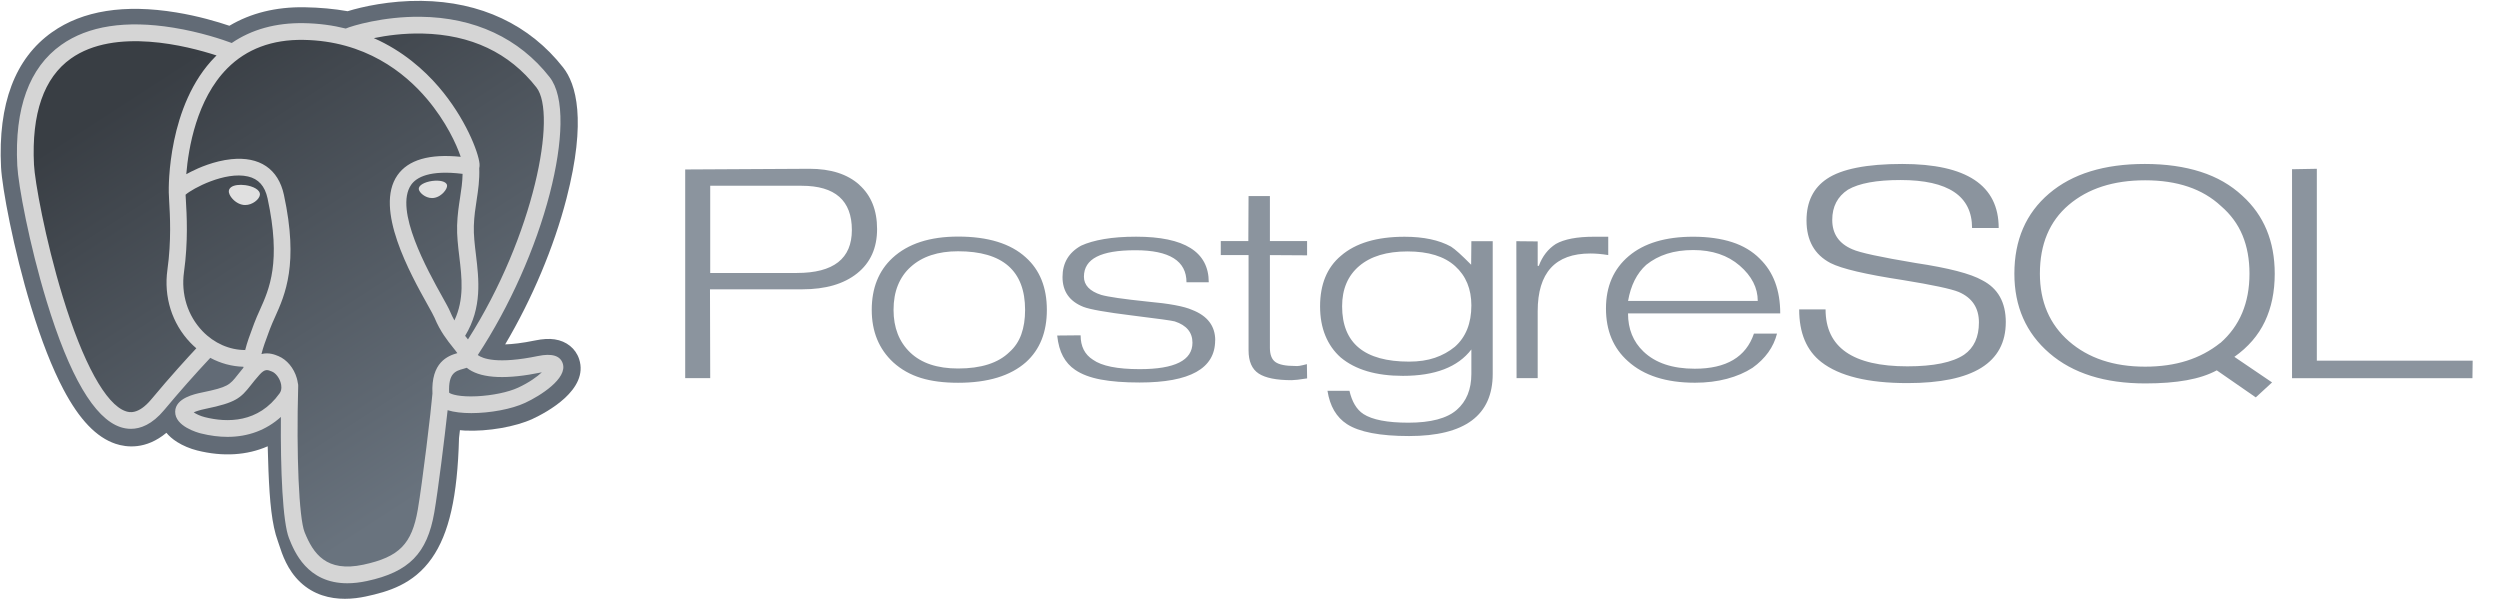 <?xml version="1.0" encoding="UTF-8" standalone="no"?>
<!DOCTYPE svg PUBLIC "-//W3C//DTD SVG 1.1//EN" "http://www.w3.org/Graphics/SVG/1.1/DTD/svg11.dtd">
<svg width="100%" height="100%" viewBox="0 0 10424 2500" version="1.1" xmlns="http://www.w3.org/2000/svg" xmlns:xlink="http://www.w3.org/1999/xlink" xml:space="preserve" xmlns:serif="http://www.serif.com/" style="fill-rule:evenodd;clip-rule:evenodd;stroke-linejoin:round;stroke-miterlimit:2;">
    <g transform="matrix(9.469,0,0,9.469,0,0.125)">
        <path d="M255.008,158.086C253.473,153.437 249.452,150.199 244.252,149.422C241.8,149.056 238.992,149.212 235.669,149.897C229.877,151.092 225.58,151.547 222.444,151.635C234.281,131.65 243.906,108.86 249.447,87.407C258.407,52.718 253.619,36.915 248.024,29.767C233.217,10.847 211.614,0.683 185.552,0.372C171.649,0.202 159.444,2.947 153.077,4.921C147.149,3.875 140.775,3.291 134.087,3.183C121.55,2.983 110.473,5.716 101.008,11.333C95.768,9.561 87.358,7.063 77.646,5.469C54.804,1.719 36.394,4.641 22.928,14.154C6.622,25.672 -0.937,45.684 0.461,73.634C0.905,82.508 5.869,109.508 13.685,135.114C18.177,149.832 22.967,162.054 27.922,171.444C34.949,184.759 42.468,192.6 50.909,195.416C55.64,196.992 64.236,198.096 73.277,190.566C74.423,191.954 75.952,193.333 77.981,194.614C80.558,196.239 83.709,197.567 86.856,198.354C98.197,201.189 108.82,200.48 117.883,196.506C117.939,198.118 117.982,199.658 118.018,200.988C118.078,203.145 118.138,205.26 118.217,207.238C118.754,220.612 119.664,231.011 122.36,238.287C122.508,238.687 122.707,239.297 122.917,239.944C124.262,244.062 126.511,250.956 132.233,256.355C138.158,261.948 145.325,263.663 151.889,263.663C155.181,263.663 158.322,263.231 161.077,262.641C170.897,260.536 182.05,257.33 190.118,245.842C197.746,234.982 201.454,218.625 202.125,192.852C202.212,192.123 202.292,191.427 202.369,190.764L202.529,189.402L204.326,189.56L204.789,189.591C214.791,190.047 227.021,187.926 234.532,184.437C240.467,181.683 259.486,171.642 255.008,158.086" style="fill:rgb(98,107,118);fill-rule:nonzero;"/>
    </g>
    <g transform="matrix(9.469,0,0,9.469,0,0.125)">
        <path d="M237.906,160.722C208.166,166.857 206.121,156.788 206.121,156.788C237.521,110.195 250.648,51.052 239.321,36.577C208.417,-2.908 154.922,15.766 154.029,16.25L153.742,16.302C147.866,15.082 141.291,14.356 133.9,14.235C120.444,14.015 110.236,17.763 102.49,23.637C102.49,23.637 7.06,-15.677 11.499,73.081C12.443,91.963 38.563,215.954 69.717,178.503C81.104,164.808 92.107,153.229 92.107,153.229C97.571,156.859 104.113,158.711 110.971,158.046L111.504,157.594C111.338,159.294 111.414,160.957 111.717,162.926C103.691,171.893 106.05,173.467 90.006,176.77C73.771,180.116 83.308,186.072 89.535,187.63C97.084,189.517 114.548,192.191 126.348,175.672L125.878,177.557C129.022,180.076 131.23,193.94 130.86,206.509C130.49,219.077 130.243,227.706 132.72,234.446C135.199,241.186 137.668,256.351 158.76,251.832C176.383,248.055 185.516,238.268 186.787,221.942C187.688,210.336 189.729,212.052 189.857,201.675L191.494,196.763C193.381,181.03 191.794,175.954 202.651,178.315L205.291,178.547C213.281,178.91 223.741,177.261 229.88,174.408C243.098,168.274 250.938,158.031 237.904,160.722L237.906,160.722" style="fill:url(#_Linear1);fill-rule:nonzero;"/>
    </g>
    <g transform="matrix(9.469,0,0,9.469,0,0.125)">
        <path d="M108.076,81.525C105.396,81.152 102.969,81.497 101.741,82.427C101.051,82.95 100.837,83.556 100.779,83.973C100.625,85.078 101.399,86.3 101.875,86.93C103.221,88.714 105.187,89.94 107.133,90.21C107.415,90.25 107.696,90.268 107.975,90.268C111.22,90.268 114.171,87.741 114.431,85.876C114.756,83.54 111.365,81.983 108.076,81.526M196.86,81.599C196.604,79.768 193.346,79.246 190.254,79.676C187.166,80.106 184.172,81.5 184.422,83.335C184.622,84.762 187.199,87.198 190.249,87.198C190.507,87.198 190.767,87.181 191.029,87.144C193.065,86.862 194.559,85.569 195.269,84.824C196.349,83.688 196.975,82.422 196.86,81.599" style="fill:rgb(224,224,224);fill-rule:nonzero;"/>
    </g>
    <g transform="matrix(9.469,0,0,9.469,0,0.125)">
        <path d="M247.802,160.025C246.668,156.596 243.018,155.493 236.954,156.745C218.949,160.461 212.501,157.887 210.384,156.328C224.379,135.008 235.892,109.236 242.103,85.191C245.045,73.801 246.67,63.223 246.803,54.601C246.95,45.138 245.338,38.184 242.014,33.936C228.612,16.811 208.942,7.625 185.132,7.373C168.763,7.189 154.933,11.378 152.252,12.556C146.606,11.152 140.451,10.29 133.75,10.18C121.462,9.981 110.84,12.923 102.046,18.92C98.226,17.498 88.354,14.109 76.281,12.164C55.409,8.804 38.823,11.35 26.987,19.735C12.864,29.741 6.344,47.627 7.607,72.895C8.032,81.396 12.876,107.548 20.52,132.593C30.582,165.557 41.52,184.218 53.028,188.057C54.375,188.506 55.928,188.82 57.641,188.82C61.839,188.82 66.986,186.928 72.341,180.49C78.873,172.655 85.629,165.009 92.602,157.564C97.126,159.992 102.096,161.348 107.179,161.484C107.189,161.617 107.202,161.75 107.214,161.882C106.339,162.925 105.482,163.984 104.644,165.057C101.122,169.528 100.389,170.459 89.052,172.793C85.827,173.459 77.262,175.224 77.136,181.228C77,187.788 87.261,190.543 88.43,190.835C92.504,191.855 96.429,192.358 100.172,192.358C109.275,192.358 117.286,189.366 123.688,183.577C123.491,206.963 124.466,230.007 127.274,237.028C129.574,242.776 135.192,256.823 152.938,256.822C155.542,256.822 158.408,256.519 161.561,255.843C180.082,251.873 188.125,243.687 191.236,225.64C192.901,215.995 195.758,192.964 197.102,180.61C199.938,181.495 203.589,181.9 207.536,181.899C215.768,181.899 225.267,180.15 231.224,177.385C237.916,174.277 249.992,166.651 247.802,160.025ZM203.696,76.545C203.635,80.192 203.133,83.503 202.601,86.959C202.028,90.676 201.436,94.519 201.287,99.184C201.14,103.724 201.707,108.444 202.255,113.009C203.363,122.229 204.5,131.721 200.099,141.087C199.368,139.792 198.717,138.453 198.149,137.078C197.602,135.752 196.414,133.622 194.769,130.674C188.37,119.198 173.385,92.324 181.056,81.358C183.341,78.094 189.14,74.738 203.696,76.545ZM186.052,14.758C207.386,15.229 224.262,23.21 236.21,38.478C245.374,50.189 235.283,103.476 206.07,149.447C205.776,149.073 205.481,148.701 205.184,148.33L204.814,147.868C212.363,135.401 210.887,123.066 209.573,112.13C209.033,107.642 208.523,103.403 208.653,99.421C208.787,95.201 209.345,91.581 209.885,88.081C210.548,83.768 211.223,79.305 211.037,74.044C211.176,73.492 211.232,72.84 211.159,72.066C210.684,67.021 204.924,51.922 193.184,38.256C186.762,30.781 177.397,22.416 164.61,16.774C170.11,15.634 177.631,14.571 186.052,14.758ZM66.674,175.778C60.774,182.872 56.7,181.512 55.36,181.066C46.63,178.154 36.5,159.702 27.569,130.442C19.841,105.124 15.325,79.665 14.967,72.526C13.839,49.948 19.312,34.213 31.235,25.757C50.639,11.997 82.541,20.233 95.36,24.41C95.176,24.592 94.984,24.762 94.802,24.947C73.766,46.191 74.265,82.487 74.317,84.706C74.315,85.562 74.387,86.774 74.485,88.441C74.847,94.546 75.521,105.908 73.721,118.775C72.049,130.732 75.735,142.435 83.832,150.884C84.663,151.749 85.536,152.573 86.449,153.352C82.845,157.212 75.012,165.748 66.674,175.778ZM89.153,145.785C82.627,138.975 79.663,129.503 81.02,119.795C82.92,106.203 82.219,94.365 81.842,88.005C81.789,87.115 81.742,86.335 81.715,85.72C84.788,82.995 99.029,75.365 109.185,77.692C113.819,78.753 116.643,81.909 117.817,87.337C123.893,115.44 118.621,127.153 114.385,136.566C113.512,138.505 112.687,140.338 111.983,142.234L111.437,143.7C110.055,147.406 108.769,150.852 107.972,154.124C101.034,154.104 94.285,151.14 89.153,145.784L89.153,145.785ZM90.218,183.685C88.192,183.179 86.37,182.3 85.301,181.571C86.194,181.151 87.783,180.579 90.539,180.011C103.876,177.266 105.936,175.328 110.434,169.617C111.465,168.307 112.634,166.823 114.253,165.015L114.255,165.013C116.666,162.313 117.769,162.771 119.769,163.601C121.39,164.271 122.969,166.303 123.609,168.539C123.912,169.595 124.252,171.599 123.139,173.159C113.743,186.315 100.051,186.146 90.218,183.685ZM160.017,248.637C143.701,252.133 137.924,243.808 134.117,234.291C131.66,228.147 130.452,200.441 131.309,169.844C131.32,169.437 131.262,169.044 131.15,168.674C131.05,167.943 130.897,167.221 130.694,166.512C129.42,162.06 126.315,158.336 122.59,156.792C121.11,156.179 118.394,155.054 115.13,155.889C115.826,153.021 117.033,149.782 118.342,146.275L118.891,144.8C119.509,143.137 120.285,141.414 121.105,139.59C125.538,129.742 131.609,116.253 125.02,85.78C122.552,74.366 114.31,68.792 101.816,70.087C94.326,70.862 87.473,73.884 84.055,75.617C83.32,75.989 82.648,76.349 82.02,76.699C82.974,65.199 86.578,43.707 100.06,30.109C108.549,21.549 119.854,17.321 133.628,17.549C160.768,17.993 178.172,31.921 187.994,43.528C196.458,53.529 201.041,63.604 202.87,69.038C189.115,67.639 179.76,70.354 175.018,77.134C164.701,91.882 180.662,120.506 188.333,134.263C189.74,136.784 190.954,138.963 191.336,139.889C193.834,145.943 197.068,149.985 199.429,152.935C200.153,153.839 200.855,154.716 201.389,155.482C197.223,156.683 189.74,159.458 190.422,173.329C189.872,180.289 185.961,212.875 183.974,224.388C181.351,239.598 175.754,245.263 160.017,248.638L160.017,248.637ZM228.121,170.701C223.861,172.678 216.732,174.161 209.96,174.48C202.48,174.83 198.672,173.642 197.776,172.911C197.356,164.267 200.573,163.364 203.978,162.408C204.513,162.258 205.035,162.111 205.539,161.935C205.852,162.19 206.195,162.443 206.571,162.691C212.583,166.659 223.306,167.087 238.445,163.962L238.611,163.929C236.569,165.838 233.075,168.4 228.121,170.701Z" style="fill:rgb(213,213,213);fill-rule:nonzero;"/>
    </g>
    <g transform="matrix(17.74,0,0,17.74,2857,683.633)">
        <path d="M26.268,25.63L5.88,25.63L5.88,5.126L27.373,5.126C35.239,5.126 39.173,8.596 39.173,15.526C39.173,22.256 34.87,25.62 26.266,25.62M40.92,4.886C38.126,2.384 34.218,1.133 29.195,1.133L0,1.295L0,50.343L5.88,50.343L5.826,29.463L27.55,29.463C32.998,29.463 37.286,28.213 40.415,25.711C43.544,23.209 45.1,19.738 45.1,15.298C45.1,10.858 43.703,7.398 40.9,4.886L40.92,4.886ZM79,40.048C78.403,41.704 77.472,43.094 76.2,44.22C73.566,46.792 69.546,48.076 64.138,48.076C59.256,48.076 55.508,46.826 52.893,44.326C50.278,41.826 48.97,38.482 48.97,34.3C48.97,32.117 49.312,30.18 49.997,28.5C50.682,26.82 51.673,25.383 52.972,24.22C55.676,21.755 59.398,20.522 64.139,20.522C74.639,20.522 79.889,25.118 79.889,34.309C79.889,36.492 79.589,38.412 78.993,40.066M80.06,21.972C76.475,18.702 71.168,17.069 64.14,17.069C57.497,17.069 52.366,18.739 48.746,22.069C45.478,25.091 43.844,29.169 43.844,34.299C43.844,39.395 45.53,43.507 48.904,46.634C50.766,48.322 52.937,49.534 55.404,50.298C57.871,51.062 60.79,51.431 64.128,51.431C71.121,51.431 76.445,49.815 80.101,46.581C83.369,43.629 85.004,39.536 85.004,34.298C85.004,29.028 83.351,24.915 80.048,21.962L80.06,21.972ZM124.558,41.465C124.558,48.067 118.643,51.368 106.812,51.368C103.196,51.368 100.152,51.138 97.675,50.668C95.198,50.198 93.19,49.448 91.645,48.388C90.452,47.588 89.505,46.526 88.802,45.226C88.099,43.926 87.644,42.293 87.434,40.326L92.938,40.273C92.938,42.871 93.901,44.785 95.838,46.015C97.905,47.491 101.568,48.228 106.823,48.228C115.091,48.228 119.226,46.158 119.226,42.012C119.226,39.59 117.839,37.912 115.066,37.008C114.503,36.832 111.16,36.368 105.034,35.613C98.908,34.858 95.091,34.183 93.582,33.585C90.317,32.285 88.685,29.95 88.685,26.578C88.685,23.278 90.142,20.818 93.06,19.203C94.5,18.536 96.302,18.018 98.464,17.649C100.626,17.28 103.13,17.095 105.977,17.095C117.364,17.095 123.057,20.668 123.057,27.813L117.823,27.813C117.823,22.791 113.82,20.279 105.816,20.279C101.744,20.279 98.716,20.779 96.716,21.806C94.716,22.833 93.716,24.388 93.716,26.506C93.716,28.473 95.066,29.906 97.771,30.773C99.351,31.23 102.985,31.758 108.674,32.353C113.774,32.81 117.259,33.458 119.154,34.303C122.771,35.708 124.579,38.096 124.579,41.466L124.558,41.465ZM146.178,50.4L143.938,50.715L142.542,50.819C138.959,50.819 136.375,50.299 134.789,49.261C133.203,48.223 132.412,46.401 132.412,43.797L132.412,21.42L125.882,21.42L125.882,18.12L132.359,18.12L132.411,7.544L137.429,7.544L137.429,18.13L146.167,18.13L146.167,21.476L137.429,21.422L137.429,43.2C137.429,44.822 137.859,45.94 138.729,46.558C139.599,47.176 141.126,47.483 143.329,47.483C143.645,47.519 143.997,47.508 144.383,47.449C144.769,47.39 145.349,47.257 146.123,47.053L146.176,50.411L146.178,50.4ZM180.883,42.984C179.513,44.107 177.953,44.966 176.197,45.564C174.441,46.162 172.424,46.459 170.143,46.459C159.648,46.459 154.401,42.125 154.401,33.456C154.401,29.42 155.743,26.262 158.429,23.981C161.115,21.7 164.895,20.559 169.775,20.559C174.689,20.559 178.418,21.709 180.963,24.007C183.508,26.305 184.781,29.387 184.781,33.247C184.781,37.447 183.481,40.704 180.884,42.987M189.799,18.155L184.781,18.155L184.728,23.688C182.516,21.442 180.935,20.021 179.988,19.424C177.188,17.88 173.543,17.108 169.083,17.108C162.55,17.108 157.563,18.6 154.121,21.584C150.854,24.322 149.221,28.289 149.221,33.484C149.221,36.047 149.634,38.337 150.461,40.354C151.288,42.371 152.491,44.084 154.075,45.487C157.522,48.365 162.393,49.805 168.689,49.805C176.251,49.805 181.615,47.737 184.781,43.6L184.781,49.328C184.781,52.98 183.631,55.808 181.331,57.808C179.031,59.808 175.246,60.812 169.978,60.812C165.026,60.812 161.498,60.129 159.39,58.766C157.81,57.718 156.72,55.898 156.124,53.312L150.961,53.312C151.523,56.926 153.061,59.539 155.545,61.152C158.425,63.012 163.291,63.952 170.143,63.952C183.246,63.952 189.799,59.08 189.799,49.337L189.799,18.152L189.799,18.155ZM216.939,21.412C215.439,21.167 214.027,21.044 212.739,21.044C204.489,21.044 200.369,25.567 200.369,34.612L200.369,50.342L195.404,50.342L195.35,18.155L200.37,18.205L200.37,23.948L200.633,23.948C201.475,21.685 202.809,19.968 204.633,18.802C206.633,17.672 209.616,17.105 213.583,17.105L216.951,17.105L216.951,21.412L216.939,21.412ZM221.609,32.212C222.241,28.554 223.663,25.712 225.873,23.716C227.313,22.556 228.946,21.684 230.77,21.104C232.594,20.524 234.65,20.234 236.932,20.234C241.39,20.234 245.03,21.457 247.857,23.902C250.684,26.347 252.095,29.117 252.095,32.202L221.6,32.202M252.578,22.272C250.821,20.512 248.642,19.208 246.042,18.372C243.442,17.536 240.402,17.102 236.924,17.102C230.422,17.102 225.379,18.614 221.794,21.636C218.209,24.658 216.418,28.77 216.418,33.972C216.418,39.174 218.141,43.302 221.582,46.359C225.305,49.733 230.557,51.419 237.337,51.419C240.04,51.419 242.542,51.112 244.843,50.501C247.144,49.89 249.156,49.021 250.877,47.903C253.897,45.733 255.811,43.057 256.621,39.873L251.196,39.873C249.336,45.376 244.701,48.128 237.293,48.128C232.061,48.128 228.039,46.783 225.233,44.09C222.81,41.783 221.6,38.795 221.6,35.124L257.375,35.124C257.375,29.664 255.778,25.382 252.578,22.281L252.578,22.272ZM310.39,37.172C310.39,46.729 302.683,51.507 287.268,51.507C278.032,51.507 271.29,49.862 267.042,46.567C263.564,43.862 261.828,39.737 261.828,34.187L268.033,34.187C268.033,43.109 274.433,47.567 287.266,47.567C293.414,47.567 297.859,46.655 300.599,44.83C302.917,43.217 304.077,40.69 304.077,37.25C304.077,33.846 302.497,31.45 299.334,30.09C297.542,29.353 293.167,28.422 286.211,27.29C277.464,25.956 271.791,24.623 269.191,23.29C265.433,21.324 263.553,17.99 263.553,13.287C263.553,8.9 265.153,5.637 268.35,3.495C271.798,1.176 277.7,0 286.064,0C301.171,0 308.724,5.018 308.724,15.053L302.464,15.053C302.464,7.536 296.864,3.777 285.637,3.777C280.011,3.777 275.897,4.533 273.294,6.044C270.832,7.66 269.602,10.032 269.602,13.159C269.602,16.427 271.182,18.729 274.346,20.064C276.031,20.837 280.986,21.909 289.206,23.28C296.936,24.44 302.153,25.792 304.859,27.338C308.559,29.236 310.393,32.522 310.393,37.194L310.39,37.172ZM360.794,42.07C358.474,43.928 355.854,45.32 352.934,46.25C350.014,47.18 346.734,47.644 343.134,47.644C335.749,47.644 329.781,45.644 325.234,41.674C320.687,37.704 318.406,32.391 318.406,25.774C318.406,18.866 320.663,13.474 325.182,9.626C329.701,5.778 335.688,3.84 343.142,3.84C350.702,3.84 356.646,5.856 360.97,9.89C363.254,11.855 364.942,14.15 366.034,16.79C367.126,19.43 367.669,22.418 367.669,25.784C367.669,32.657 365.382,38.092 360.811,42.09M364.109,45.343C367.343,43.063 369.735,40.3 371.282,37.043C372.829,33.786 373.604,30.05 373.604,25.803C373.604,18.187 371.074,12.081 366.004,7.483C363.299,4.956 360.03,3.078 356.2,1.85C352.37,0.622 348,0 343.08,0C333.523,0 326.02,2.317 320.576,6.95C315.132,11.583 312.408,17.864 312.408,25.794C312.408,33.514 315.155,39.744 320.652,44.48C326.149,49.216 333.658,51.585 343.177,51.585C346.899,51.585 350.147,51.333 352.922,50.83C355.697,50.327 358.052,49.552 359.982,48.51L369.149,54.864L372.977,51.347L364.1,45.327L364.109,45.343ZM420.069,50.363L377.669,50.363L377.669,1.24L383.499,1.134L383.499,46.234L420.125,46.234L420.072,50.334L420.069,50.363Z" style="fill:rgb(139,148,158);fill-rule:nonzero;"/>
    </g>
    <defs>
        <linearGradient id="_Linear1" x1="0" y1="0" x2="1" y2="0" gradientUnits="userSpaceOnUse" gradientTransform="matrix(-119.446,-183.129,183.129,-119.446,178.376,223.459)"><stop offset="0" style="stop-color:rgb(105,115,126);stop-opacity:1"/><stop offset="1" style="stop-color:rgb(57,62,68);stop-opacity:1"/></linearGradient>
    </defs>
</svg>
